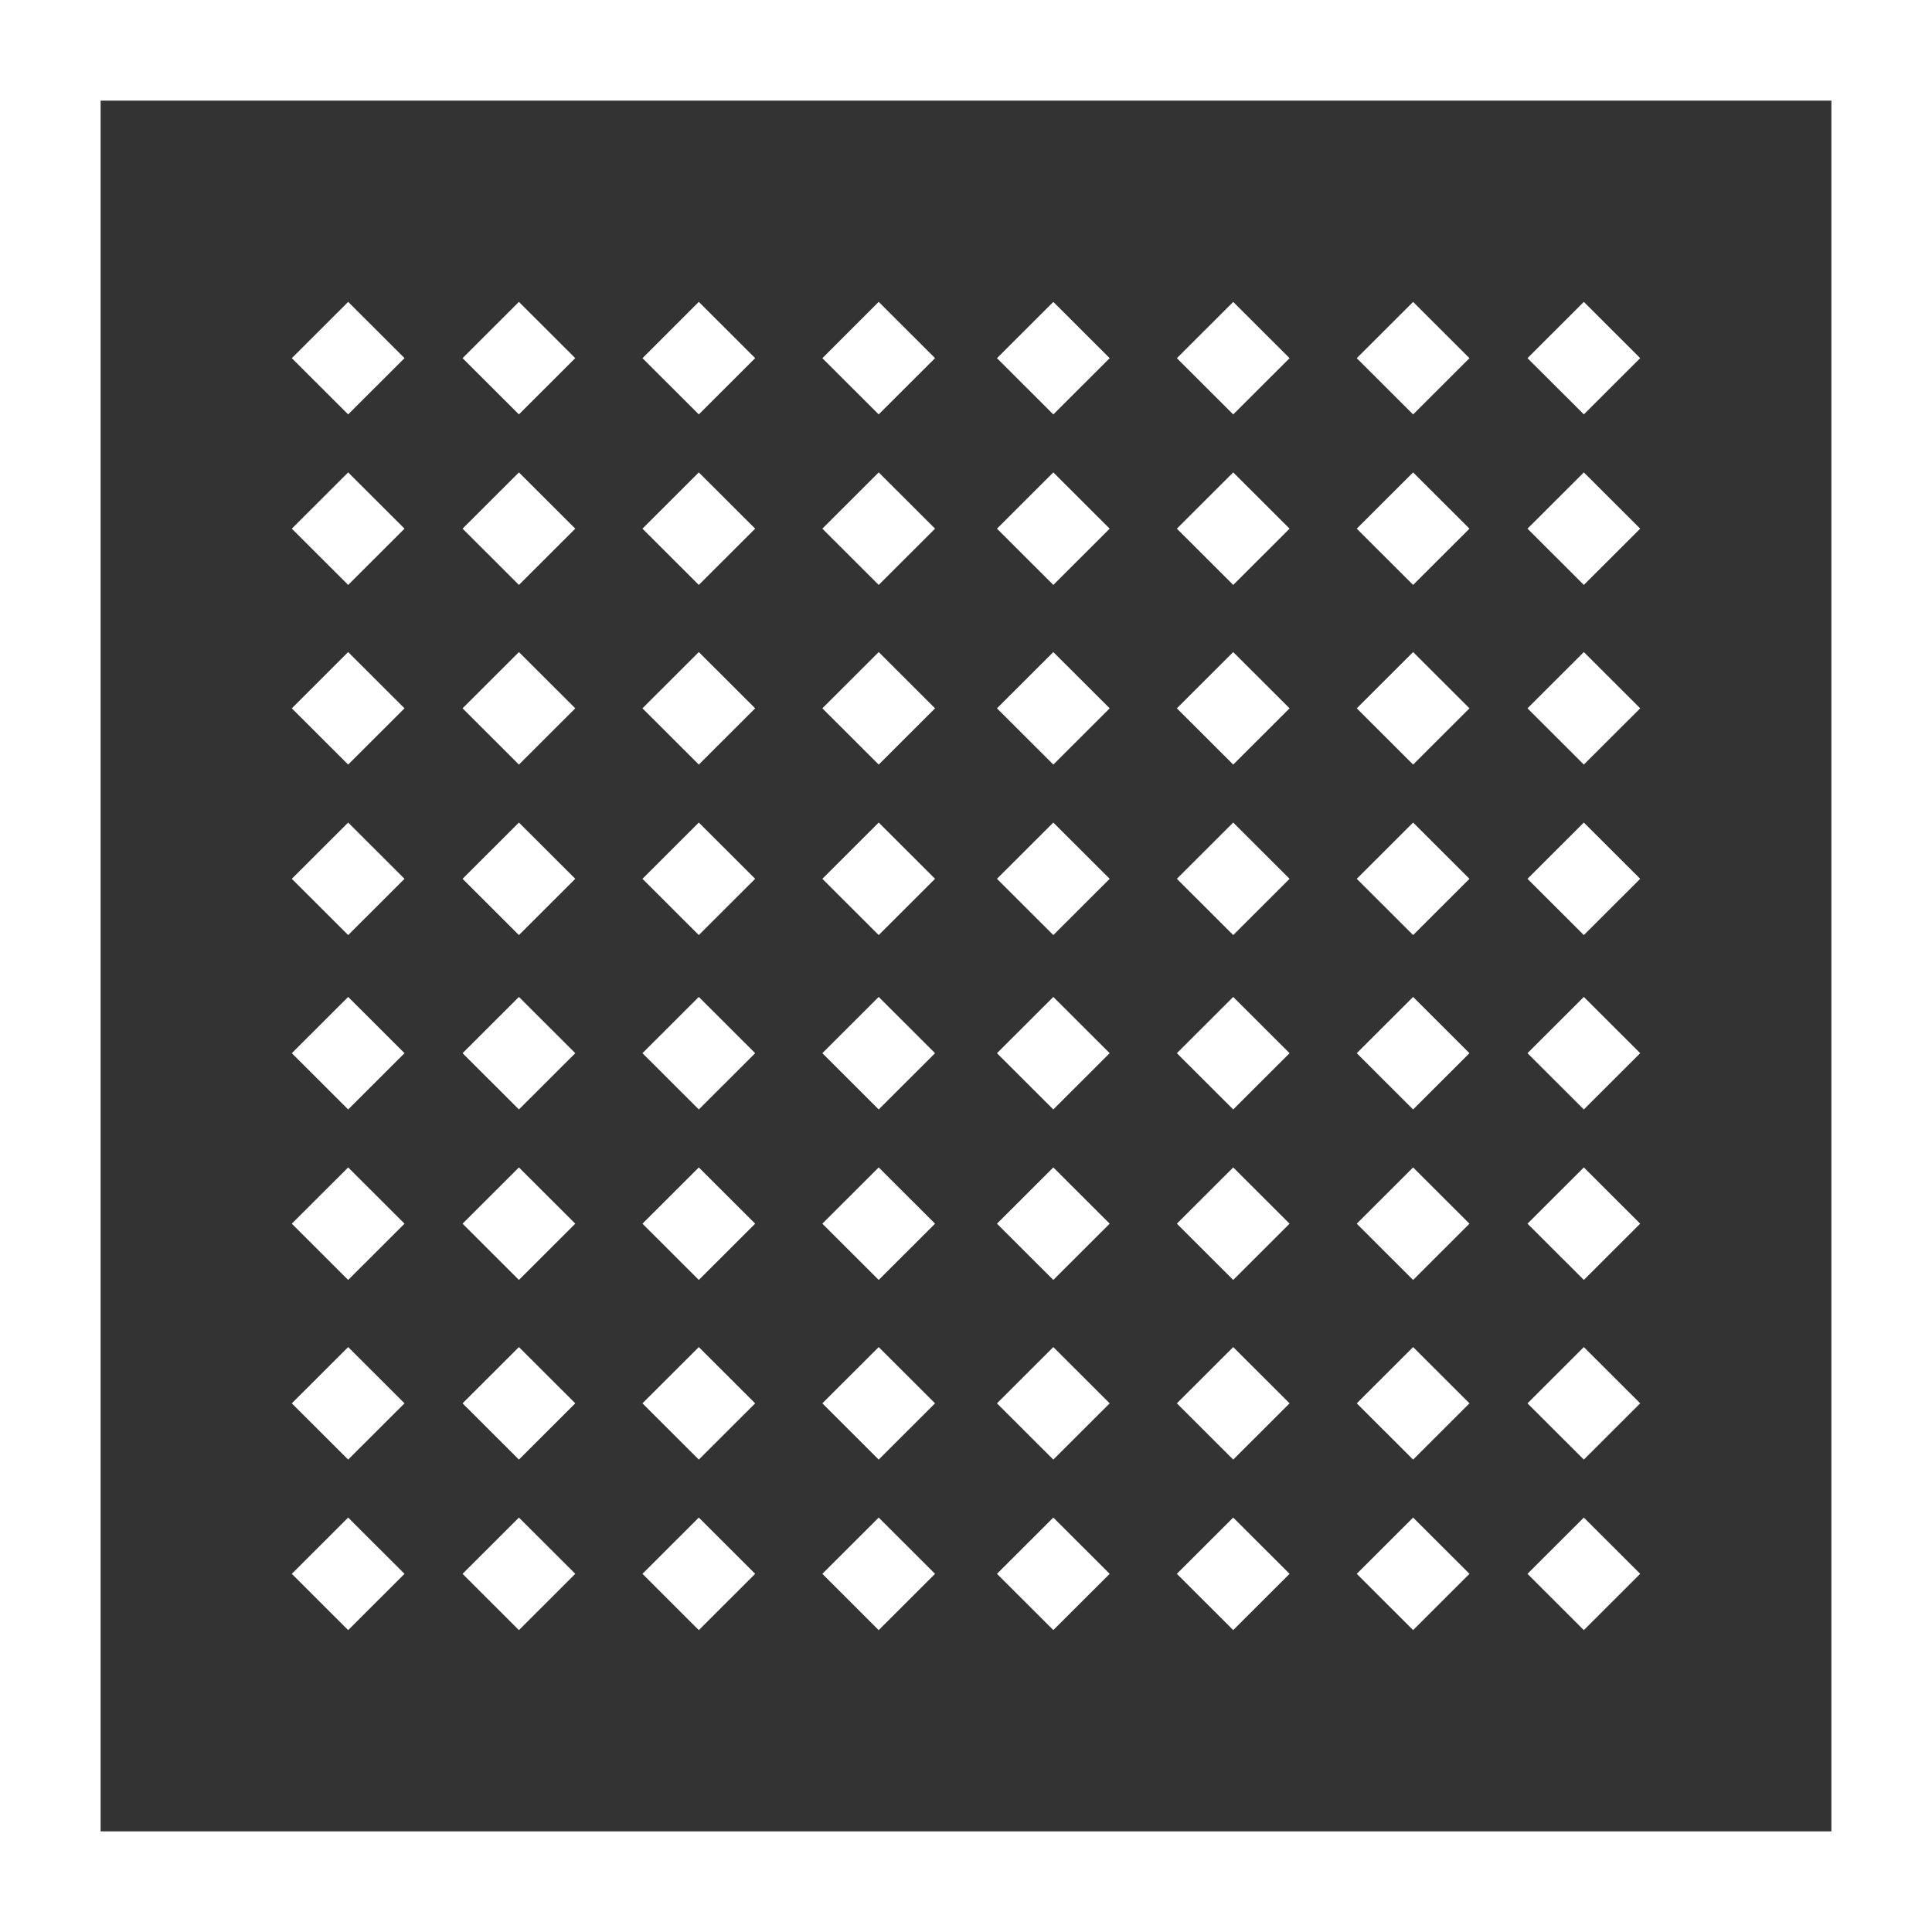 <svg xmlns="http://www.w3.org/2000/svg" width="192" height="192" viewBox="0 0 192 192">
  <rect x="0" y="0" width="192" height="192" fill="#333333" stroke="none"/>
  <defs>
    <style>
      .cls-1 {
        fill: #fff;
        fill-rule: evenodd;
      }
    </style>
  </defs>
  <path id="形状_1" data-name="形状 1" class="cls-1" d="M63.847,121.608l5.6-5.591,5.6,5.591-5.6,5.591Zm0-16.943,5.6-5.591,5.6,5.591-5.6,5.591Zm17.877,16.943,5.6-5.591,5.6,5.591-5.6,5.591Zm0-16.943,5.6-5.591,5.6,5.591-5.6,5.591Zm-17.877,51.74,5.6-5.591,5.6,5.591L69.446,162Zm0-16.943,5.6-5.591,5.6,5.591-5.6,5.591Zm17.877,16.943,5.6-5.591,5.6,5.591L87.323,162Zm0-16.943,5.6-5.591,5.6,5.591-5.6,5.591ZM29,121.608l5.6-5.591,5.6,5.591L34.6,127.2Zm0-16.943,5.6-5.591,5.6,5.591-5.6,5.591ZM45.97,121.608l5.6-5.591,5.6,5.591-5.6,5.591Zm0-16.943,5.6-5.591,5.6,5.591-5.6,5.591ZM29,156.405l5.6-5.591,5.6,5.591L34.6,162Zm0-16.943,5.6-5.591,5.6,5.591-5.6,5.591ZM45.97,156.405l5.6-5.591,5.6,5.591L51.568,162Zm0-16.943,5.6-5.591,5.6,5.591-5.6,5.591ZM63.847,52.538l5.6-5.591,5.6,5.591-5.6,5.591Zm0-16.943L69.446,30l5.6,5.591-5.6,5.591ZM81.725,52.538l5.6-5.591,5.6,5.591-5.6,5.591Zm0-16.943L87.323,30l5.6,5.591-5.6,5.591ZM63.847,87.335l5.6-5.591,5.6,5.591-5.6,5.591Zm0-16.943,5.6-5.591,5.6,5.591-5.6,5.591ZM81.725,87.335l5.6-5.591,5.6,5.591-5.6,5.591Zm0-16.943,5.6-5.591,5.6,5.591-5.6,5.591ZM29,52.538l5.6-5.591,5.6,5.591-5.6,5.591Zm0-16.943L34.6,30l5.6,5.591-5.6,5.591ZM45.97,52.538l5.6-5.591,5.6,5.591-5.6,5.591Zm0-16.943L51.568,30l5.6,5.591-5.6,5.591ZM29,87.335l5.6-5.591,5.6,5.591-5.6,5.591Zm0-16.943L34.6,64.8l5.6,5.591-5.6,5.591ZM45.97,87.335l5.6-5.591,5.6,5.591-5.6,5.591Zm0-16.943,5.6-5.591,5.6,5.591-5.6,5.591Zm88.863,51.217,5.6-5.591,5.6,5.591-5.6,5.591Zm0-16.943,5.6-5.591,5.6,5.591-5.6,5.591ZM151.8,121.608l5.6-5.591,5.6,5.591-5.6,5.591Zm0-16.943,5.6-5.591,5.6,5.591-5.6,5.591Zm-16.966,51.74,5.6-5.591,5.6,5.591-5.6,5.591Zm0-16.943,5.6-5.591,5.6,5.591-5.6,5.591ZM151.8,156.405l5.6-5.591,5.6,5.591L157.4,162Zm0-16.943,5.6-5.591,5.6,5.591-5.6,5.591ZM99.078,121.608l5.6-5.591,5.6,5.591-5.6,5.591Zm0-16.943,5.6-5.591,5.6,5.591-5.6,5.591Zm17.878,16.943,5.6-5.591,5.6,5.591-5.6,5.591Zm0-16.943,5.6-5.591,5.6,5.591-5.6,5.591Zm-17.878,51.74,5.6-5.591,5.6,5.591-5.6,5.591Zm0-16.943,5.6-5.591,5.6,5.591-5.6,5.591Zm17.878,16.943,5.6-5.591,5.6,5.591-5.6,5.591Zm0-16.943,5.6-5.591,5.6,5.591-5.6,5.591Zm17.877-86.924,5.6-5.591,5.6,5.591-5.6,5.591Zm0-16.943,5.6-5.591,5.6,5.591-5.6,5.591ZM151.8,52.538l5.6-5.591,5.6,5.591-5.6,5.591Zm0-16.943L157.4,30l5.6,5.591-5.6,5.591Zm-16.966,51.74,5.6-5.591,5.6,5.591-5.6,5.591Zm0-16.943,5.6-5.591,5.6,5.591-5.6,5.591ZM151.8,87.335l5.6-5.591,5.6,5.591-5.6,5.591Zm0-16.943,5.6-5.591,5.6,5.591-5.6,5.591ZM99.078,52.538l5.6-5.591,5.6,5.591-5.6,5.591Zm0-16.943,5.6-5.591,5.6,5.591-5.6,5.591Zm17.878,16.943,5.6-5.591,5.6,5.591-5.6,5.591Zm0-16.943,5.6-5.591,5.6,5.591-5.6,5.591ZM99.078,87.335l5.6-5.591,5.6,5.591-5.6,5.591Zm0-16.943,5.6-5.591,5.6,5.591-5.6,5.591Zm17.878,16.943,5.6-5.591,5.6,5.591-5.6,5.591Zm0-16.943,5.6-5.591,5.6,5.591-5.6,5.591ZM0,10H192V0H0V10Zm0,0H10V192H0V10ZM192,182v10H10V182H192Zm-10,0V10h10V182H182Z"/>
</svg>
